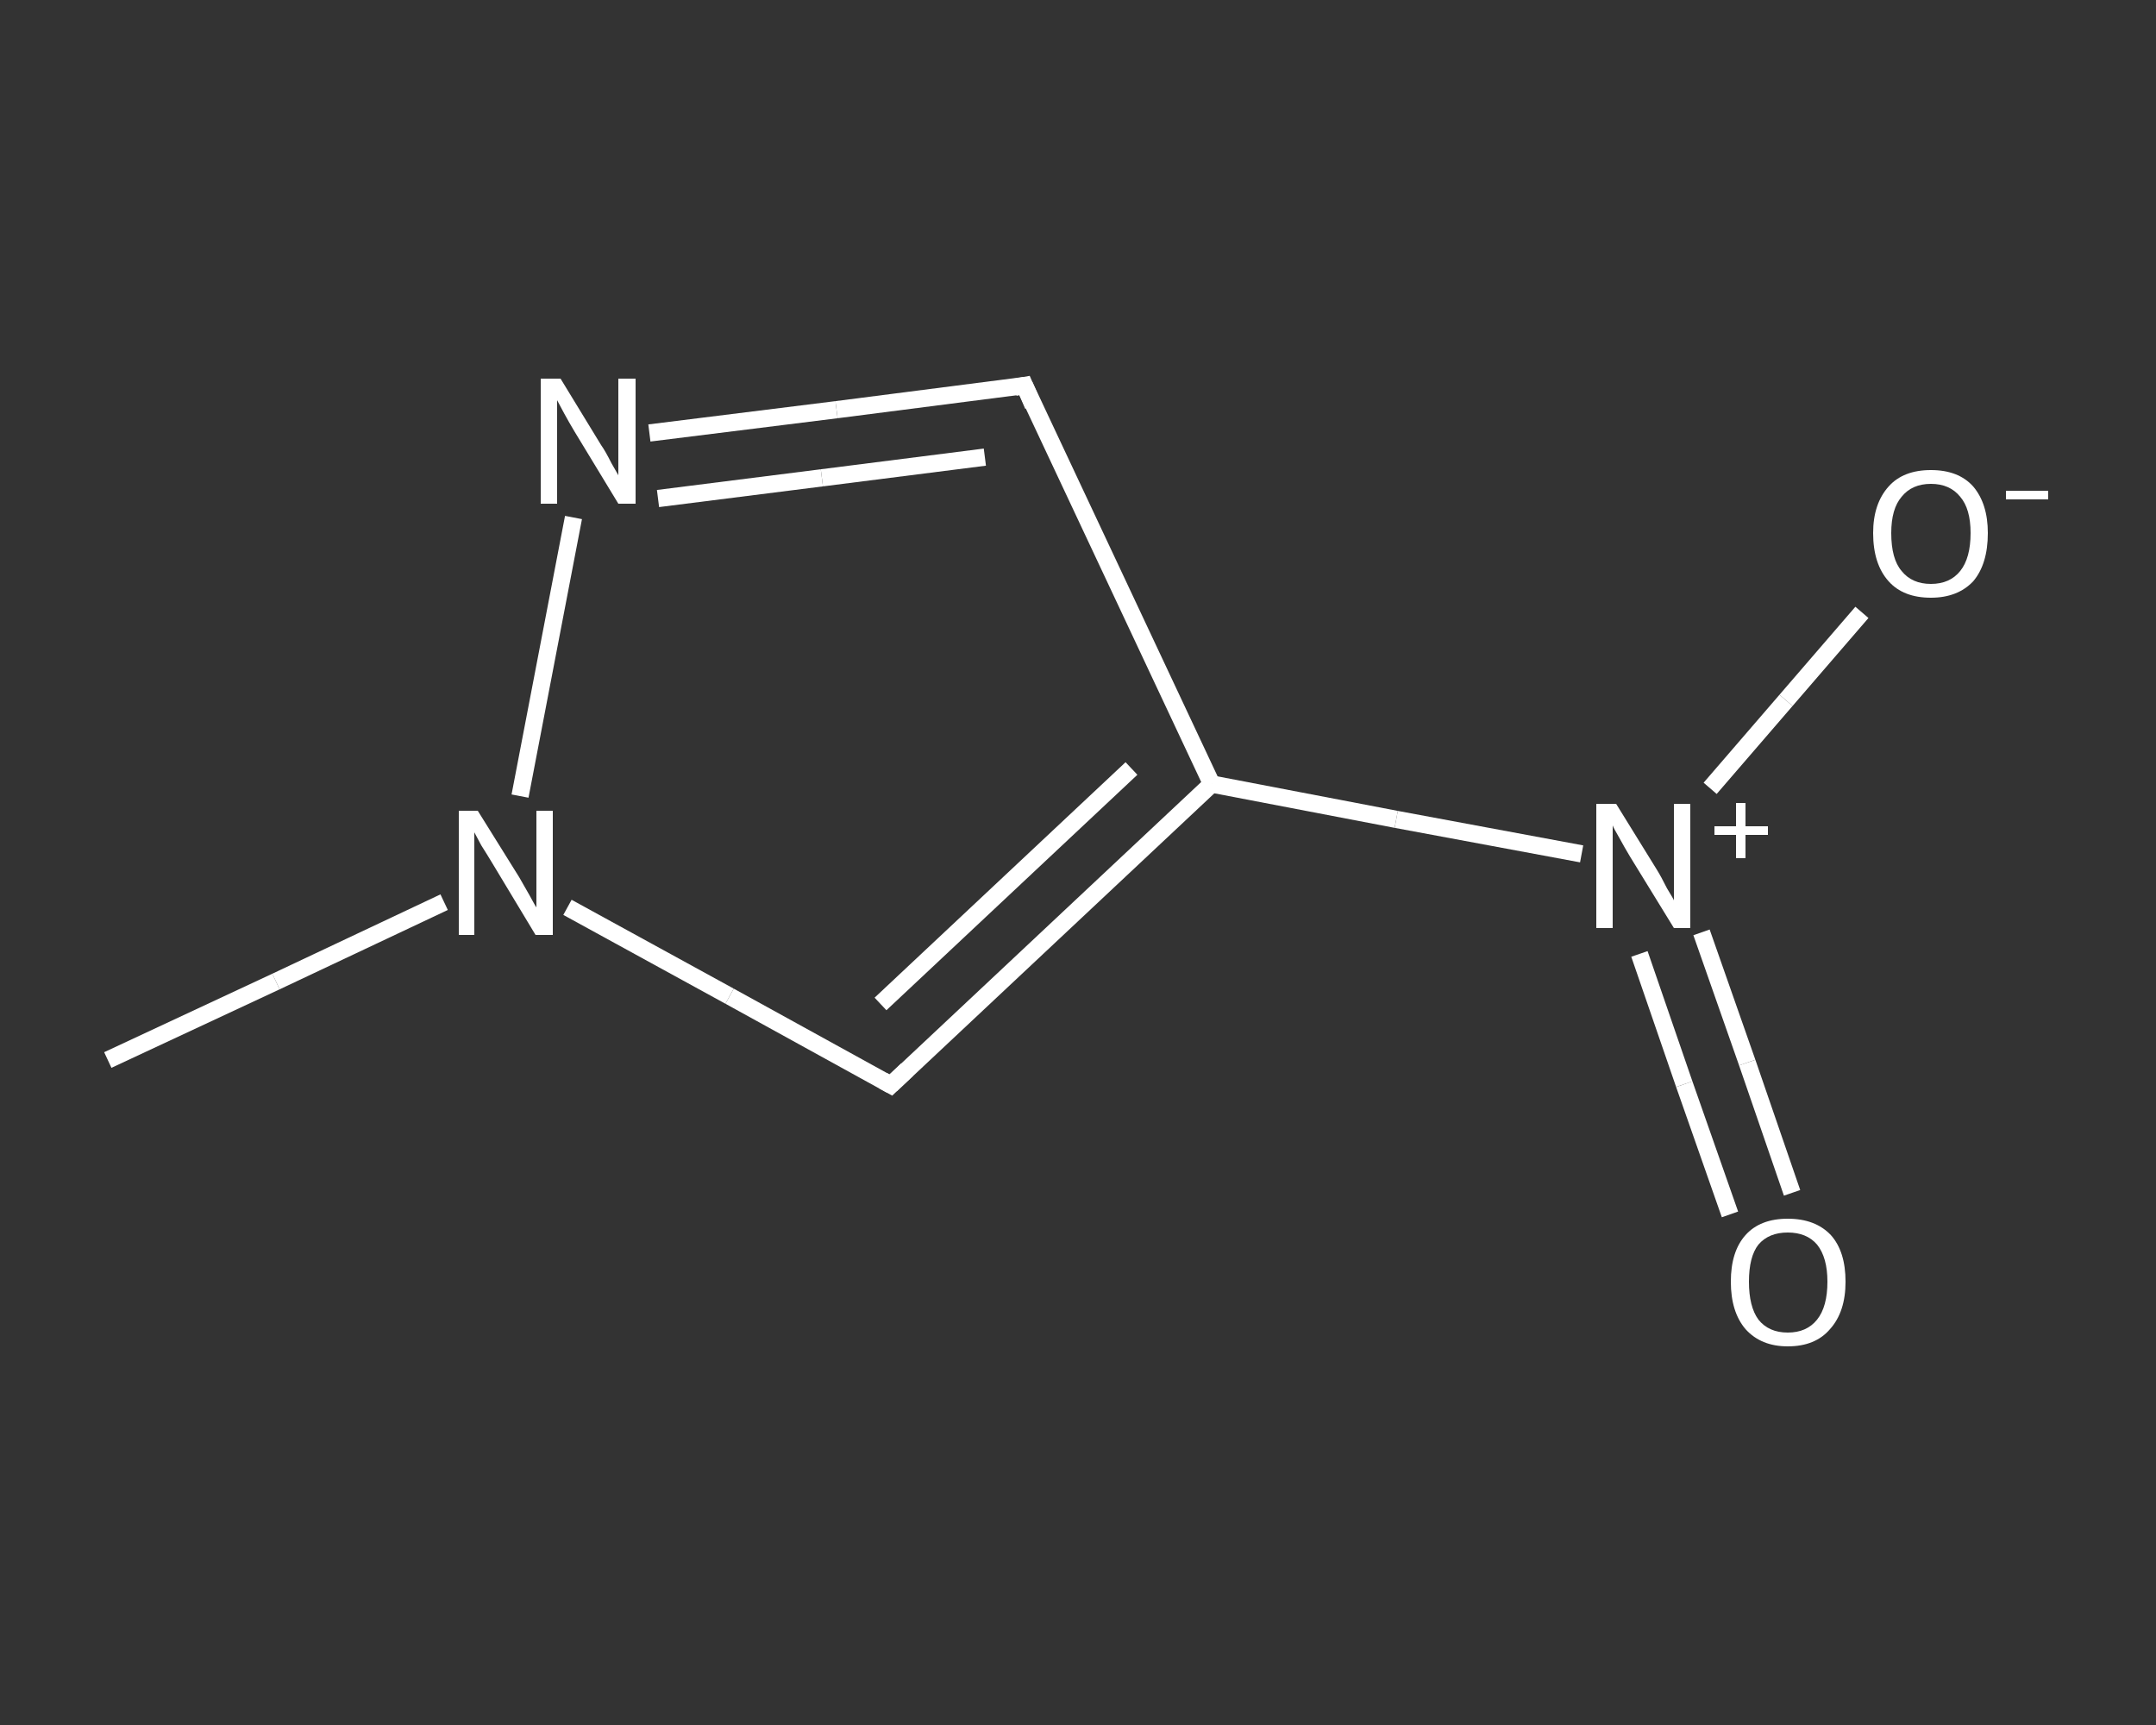 <?xml version='1.0' encoding='iso-8859-1'?>
<svg version='1.1' baseProfile='full'
              xmlns='http://www.w3.org/2000/svg'
                      xmlns:rdkit='http://www.rdkit.org/xml'
                      xmlns:xlink='http://www.w3.org/1999/xlink'
                  xml:space='preserve'
width='250px' height='200px' viewBox='0 0 250 200'>
<rect x="0" y="0" width="250" height="200" fill="#333333" stroke="none"/>
<!-- END OF HEADER -->
<rect style='opacity:1.0;fill:transparent;stroke:none' width='250.0' height='200.0' x='0.0' y='0.0'> </rect>
<path class='bond-0 atom-0 atom-1' d='M 12.5,122.9 L 32.0,113.8' style='fill:none;fill-rule:evenodd;stroke:#FFFFFF;stroke-width:2.0px;stroke-linecap:butt;stroke-linejoin:miter;stroke-opacity:1' />
<path class='bond-0 atom-0 atom-1' d='M 32.0,113.8 L 51.5,104.6' style='fill:none;fill-rule:evenodd;stroke:#FFFFFF;stroke-width:2.0px;stroke-linecap:butt;stroke-linejoin:miter;stroke-opacity:1' />
<path class='bond-1 atom-1 atom-2' d='M 65.8,105.2 L 84.6,115.5' style='fill:none;fill-rule:evenodd;stroke:#FFFFFF;stroke-width:2.0px;stroke-linecap:butt;stroke-linejoin:miter;stroke-opacity:1' />
<path class='bond-1 atom-1 atom-2' d='M 84.6,115.5 L 103.3,125.8' style='fill:none;fill-rule:evenodd;stroke:#FFFFFF;stroke-width:2.0px;stroke-linecap:butt;stroke-linejoin:miter;stroke-opacity:1' />
<path class='bond-2 atom-2 atom-3' d='M 103.3,125.8 L 140.5,90.9' style='fill:none;fill-rule:evenodd;stroke:#FFFFFF;stroke-width:2.0px;stroke-linecap:butt;stroke-linejoin:miter;stroke-opacity:1' />
<path class='bond-2 atom-2 atom-3' d='M 102.1,116.4 L 131.2,89.1' style='fill:none;fill-rule:evenodd;stroke:#FFFFFF;stroke-width:2.0px;stroke-linecap:butt;stroke-linejoin:miter;stroke-opacity:1' />
<path class='bond-3 atom-3 atom-4' d='M 140.5,90.9 L 161.9,95.0' style='fill:none;fill-rule:evenodd;stroke:#FFFFFF;stroke-width:2.0px;stroke-linecap:butt;stroke-linejoin:miter;stroke-opacity:1' />
<path class='bond-3 atom-3 atom-4' d='M 161.9,95.0 L 183.4,99.0' style='fill:none;fill-rule:evenodd;stroke:#FFFFFF;stroke-width:2.0px;stroke-linecap:butt;stroke-linejoin:miter;stroke-opacity:1' />
<path class='bond-4 atom-4 atom-5' d='M 190.1,110.6 L 195.3,125.7' style='fill:none;fill-rule:evenodd;stroke:#FFFFFF;stroke-width:2.0px;stroke-linecap:butt;stroke-linejoin:miter;stroke-opacity:1' />
<path class='bond-4 atom-4 atom-5' d='M 195.3,125.7 L 200.6,140.8' style='fill:none;fill-rule:evenodd;stroke:#FFFFFF;stroke-width:2.0px;stroke-linecap:butt;stroke-linejoin:miter;stroke-opacity:1' />
<path class='bond-4 atom-4 atom-5' d='M 197.3,108.1 L 202.6,123.2' style='fill:none;fill-rule:evenodd;stroke:#FFFFFF;stroke-width:2.0px;stroke-linecap:butt;stroke-linejoin:miter;stroke-opacity:1' />
<path class='bond-4 atom-4 atom-5' d='M 202.6,123.2 L 207.8,138.3' style='fill:none;fill-rule:evenodd;stroke:#FFFFFF;stroke-width:2.0px;stroke-linecap:butt;stroke-linejoin:miter;stroke-opacity:1' />
<path class='bond-5 atom-4 atom-6' d='M 198.3,91.4 L 207.1,81.2' style='fill:none;fill-rule:evenodd;stroke:#FFFFFF;stroke-width:2.0px;stroke-linecap:butt;stroke-linejoin:miter;stroke-opacity:1' />
<path class='bond-5 atom-4 atom-6' d='M 207.1,81.2 L 215.9,71.0' style='fill:none;fill-rule:evenodd;stroke:#FFFFFF;stroke-width:2.0px;stroke-linecap:butt;stroke-linejoin:miter;stroke-opacity:1' />
<path class='bond-6 atom-3 atom-7' d='M 140.5,90.9 L 118.8,44.7' style='fill:none;fill-rule:evenodd;stroke:#FFFFFF;stroke-width:2.0px;stroke-linecap:butt;stroke-linejoin:miter;stroke-opacity:1' />
<path class='bond-7 atom-7 atom-8' d='M 118.8,44.7 L 97.0,47.5' style='fill:none;fill-rule:evenodd;stroke:#FFFFFF;stroke-width:2.0px;stroke-linecap:butt;stroke-linejoin:miter;stroke-opacity:1' />
<path class='bond-7 atom-7 atom-8' d='M 97.0,47.5 L 75.3,50.2' style='fill:none;fill-rule:evenodd;stroke:#FFFFFF;stroke-width:2.0px;stroke-linecap:butt;stroke-linejoin:miter;stroke-opacity:1' />
<path class='bond-7 atom-7 atom-8' d='M 114.2,53.0 L 95.3,55.4' style='fill:none;fill-rule:evenodd;stroke:#FFFFFF;stroke-width:2.0px;stroke-linecap:butt;stroke-linejoin:miter;stroke-opacity:1' />
<path class='bond-7 atom-7 atom-8' d='M 95.3,55.4 L 76.3,57.8' style='fill:none;fill-rule:evenodd;stroke:#FFFFFF;stroke-width:2.0px;stroke-linecap:butt;stroke-linejoin:miter;stroke-opacity:1' />
<path class='bond-8 atom-8 atom-1' d='M 66.5,60.0 L 60.3,92.3' style='fill:none;fill-rule:evenodd;stroke:#FFFFFF;stroke-width:2.0px;stroke-linecap:butt;stroke-linejoin:miter;stroke-opacity:1' />
<path d='M 102.4,125.3 L 103.3,125.8 L 105.2,124.0' style='fill:none;stroke:#FFFFFF;stroke-width:2.0px;stroke-linecap:butt;stroke-linejoin:miter;stroke-opacity:1;' />
<path d='M 119.8,47.0 L 118.8,44.7 L 117.7,44.9' style='fill:none;stroke:#FFFFFF;stroke-width:2.0px;stroke-linecap:butt;stroke-linejoin:miter;stroke-opacity:1;' />
<path class='atom-1' d='M 55.4 94.0
L 60.2 101.7
Q 60.6 102.4, 61.4 103.8
Q 62.1 105.1, 62.2 105.2
L 62.2 94.0
L 64.1 94.0
L 64.1 108.4
L 62.1 108.4
L 57.1 100.1
Q 56.5 99.1, 55.8 98.0
Q 55.2 96.9, 55.0 96.5
L 55.0 108.4
L 53.2 108.4
L 53.2 94.0
L 55.4 94.0
' fill='#FFFFFF'/>
<path class='atom-4' d='M 187.4 93.2
L 192.1 100.8
Q 192.6 101.6, 193.3 103.0
Q 194.1 104.3, 194.1 104.4
L 194.1 93.2
L 196.0 93.2
L 196.0 107.6
L 194.1 107.6
L 189.0 99.3
Q 188.4 98.3, 187.8 97.2
Q 187.1 96.0, 187.0 95.7
L 187.0 107.6
L 185.1 107.6
L 185.1 93.2
L 187.4 93.2
' fill='#FFFFFF'/>
<path class='atom-4' d='M 198.8 95.8
L 201.3 95.8
L 201.3 93.1
L 202.4 93.1
L 202.4 95.8
L 205.0 95.8
L 205.0 96.8
L 202.4 96.8
L 202.4 99.5
L 201.3 99.5
L 201.3 96.8
L 198.8 96.8
L 198.8 95.8
' fill='#FFFFFF'/>
<path class='atom-5' d='M 200.7 148.6
Q 200.7 145.1, 202.4 143.2
Q 204.1 141.3, 207.3 141.3
Q 210.5 141.3, 212.3 143.2
Q 214.0 145.1, 214.0 148.6
Q 214.0 152.1, 212.2 154.1
Q 210.5 156.1, 207.3 156.1
Q 204.2 156.1, 202.4 154.1
Q 200.7 152.1, 200.7 148.6
M 207.3 154.5
Q 209.5 154.5, 210.7 153.0
Q 211.9 151.5, 211.9 148.6
Q 211.9 145.8, 210.7 144.3
Q 209.5 142.9, 207.3 142.9
Q 205.1 142.9, 203.9 144.3
Q 202.8 145.7, 202.8 148.6
Q 202.8 151.5, 203.9 153.0
Q 205.1 154.5, 207.3 154.5
' fill='#FFFFFF'/>
<path class='atom-6' d='M 217.2 61.8
Q 217.2 58.4, 219.0 56.4
Q 220.7 54.5, 223.9 54.5
Q 227.1 54.5, 228.8 56.4
Q 230.5 58.4, 230.5 61.8
Q 230.5 65.4, 228.8 67.4
Q 227.0 69.3, 223.9 69.3
Q 220.7 69.3, 219.0 67.4
Q 217.2 65.4, 217.2 61.8
M 223.9 67.7
Q 226.1 67.7, 227.3 66.2
Q 228.5 64.7, 228.5 61.8
Q 228.5 59.0, 227.3 57.6
Q 226.1 56.1, 223.9 56.1
Q 221.7 56.1, 220.5 57.6
Q 219.3 59.0, 219.3 61.8
Q 219.3 64.8, 220.5 66.2
Q 221.7 67.7, 223.9 67.7
' fill='#FFFFFF'/>
<path class='atom-6' d='M 232.6 56.9
L 237.5 56.9
L 237.5 57.9
L 232.6 57.9
L 232.6 56.9
' fill='#FFFFFF'/>
<path class='atom-8' d='M 65.0 43.9
L 69.7 51.6
Q 70.2 52.3, 70.9 53.7
Q 71.7 55.1, 71.7 55.1
L 71.7 43.9
L 73.7 43.9
L 73.7 58.4
L 71.7 58.4
L 66.6 50.0
Q 66.0 49.0, 65.4 47.9
Q 64.8 46.8, 64.6 46.4
L 64.6 58.4
L 62.7 58.4
L 62.7 43.9
L 65.0 43.9
' fill='#FFFFFF'/>
</svg>
